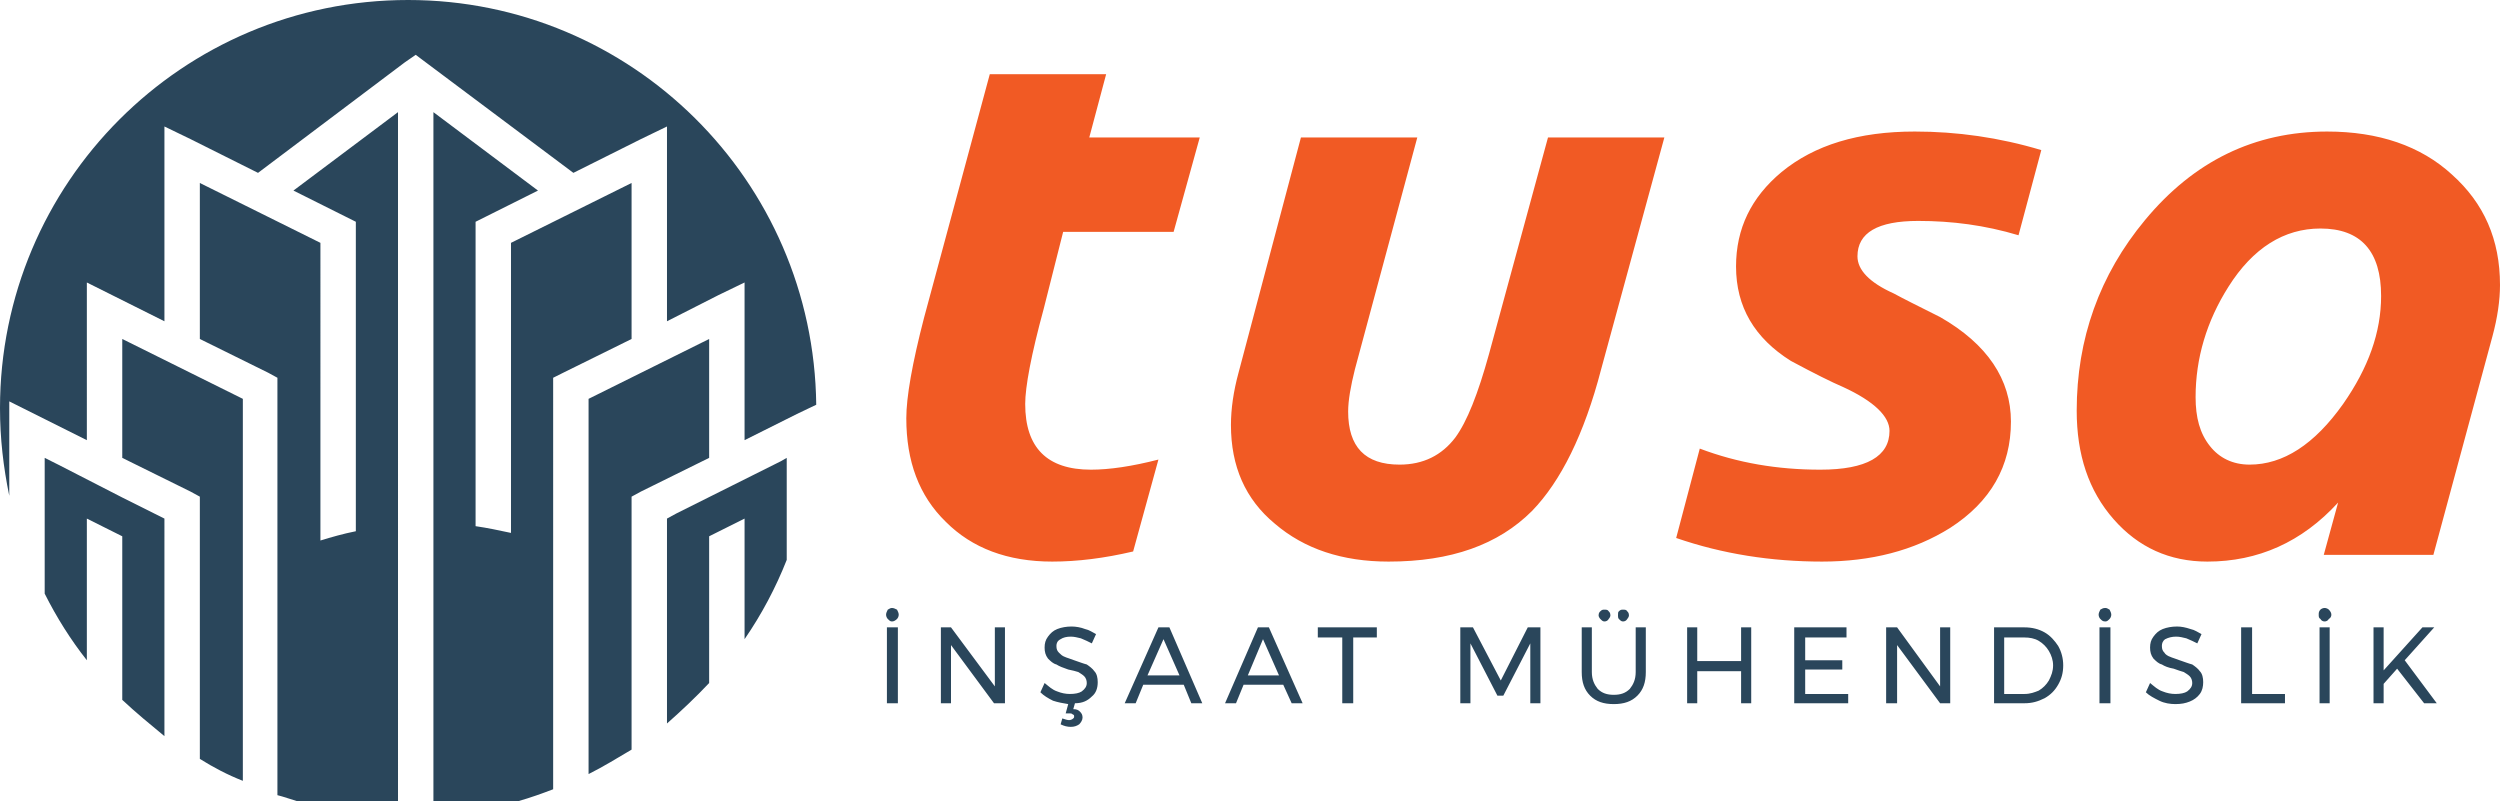 <svg xmlns="http://www.w3.org/2000/svg" fill-rule="evenodd" clip-rule="evenodd" image-rendering="optimizeQuality" shape-rendering="geometricPrecision" text-rendering="geometricPrecision" viewBox="0 0 2964.814 950"><path fill="#2a465b" d="M1051.814 744h13v90h-13zm1838 90h-15l-32-41-16 18v23h-12v-90h12v51l46-51h14l-35 39zm-139-90h12v90h-12zm11-21c2 2 3 4 3 6s-1 4-3 5c-1 2-3 3-5 3s-4-1-5-3c-2-1-2-3-2-5s0-4 2-6c1-1 3-2 5-2s4 1 5 2zm-104 21h13v79h39v11h-52zm-65 13c-4-1-8-2-12-2-5 0-9 1-13 3-3 2-4 5-4 8 0 4 1 6 3 8 1 2 4 4 7 5 2 1 6 2 11 4 6 2 11 4 15 5 3 2 7 5 9 8 3 3 4 8 4 13s-1 10-4 14-7 7-12 9-10 3-17 3c-6 0-13-1-19-4s-12-6-16-10l5-11c5 4 9 8 15 10 5 2 10 3 15 3 6 0 11-1 14-3 4-3 6-6 6-10 0-3-1-6-3-8s-4-3-7-5c-3-1-7-2-12-4-6-1-11-3-14-5-4-1-7-4-10-7-3-4-4-8-4-13s1-9 4-13 6-7 11-9 11-3 17-3c5 0 10 1 16 3 5 1 9 4 13 6l-5 11c-4-2-8-4-13-6zm-103-13h13v90h-13zm12-21c1 2 2 4 2 6s-1 4-2 5c-2 2-3 3-5 3-3 0-4-1-6-3-1-1-2-3-2-5s1-4 2-6c2-1 3-2 6-2 2 0 3 1 5 2zm-84 96c5-3 9-7 12-12 3-6 5-11 5-18 0-6-2-12-5-17s-7-9-12-12-11-4-17-4h-24v67h24c7 0 12-2 17-4zm7-69c7 4 12 10 16 16 4 7 6 15 6 23 0 9-2 16-6 23s-9 12-16 16c-8 4-15 6-24 6h-36v-90h36c9 0 17 2 24 6zm-124-6h12v90h-12l-51-69v69h-13v-90h13l51 70zm-173 0h62v12h-49v27h44v11h-44v29h51v11h-64zm-127 0h12v40h52v-40h12v90h-12v-38h-52v38h-12zm-71-19c1 1 2 2 2 5 0 1-1 3-2 4-1 2-3 3-5 3s-3-1-5-3c-1-1-1-3-1-4 0-3 0-4 1-5 2-2 3-2 5-2s4 0 5 2zm-22 0c1 1 2 2 2 5 0 1-1 3-2 4-1 2-3 3-5 3s-3-1-5-3c-1-1-2-3-2-4 0-3 1-4 2-5 2-2 3-2 5-2s4 0 5 2zm-13 92c5 5 11 7 19 7s14-2 19-7c4-5 7-11 7-20v-53h12v53c0 12-3 21-10 28s-16 10-28 10-21-3-28-10-10-16-10-28v-53h12v53c0 9 3 15 7 20zm-163-73h15l33 63 32-63h15v90h-12v-71l-32 62h-7l-32-62v71h-12zm-169 0h70v12h-28v78h-13v-78h-29zm-83 57h37l-19-43zm52 33l-10-22h-47l-9 22h-13l39-90h13l40 90zm-171-33h38l-19-43zm52 33l-9-22h-48l-9 22h-13l40-90h13l39 90zm-157-60c2 2 4 4 7 5 2 1 6 2 11 4 6 2 11 4 15 5 3 2 7 5 9 8 3 3 4 8 4 13 0 7-2 13-7 17-5 5-11 8-20 8l-2 7c4 0 6 1 8 3s3 4 3 7-2 6-4 8c-3 2-6 3-10 3s-8-1-12-3l2-7c3 1 6 2 8 2s4-1 5-2 1-1 1-2c0-2 0-2-2-3-1-1-2-1-4-1h-4l3-11c-6-1-12-2-18-4-6-3-11-6-15-10l5-11c5 4 9 8 15 10 5 2 10 3 15 3 6 0 11-1 14-3 4-3 6-6 6-10 0-3-1-6-3-8s-4-3-7-5c-3-1-7-2-12-3-6-2-11-4-14-6-4-1-7-4-10-7-3-4-4-8-4-13s1-9 4-13 6-7 11-9 11-3 17-3c5 0 11 1 16 3 5 1 9 4 13 6l-5 11c-4-2-8-4-13-6-4-1-8-2-12-2-5 0-9 1-12 3-4 2-5 5-5 8 0 4 1 6 3 8zm-76-30h12v90h-13l-51-69v69h-12v-90h12l52 70zm-116-21c1 2 2 4 2 6s-1 4-2 5c-2 2-4 3-6 3s-3-1-5-3c-1-1-2-3-2-5s1-4 2-6c2-1 3-2 5-2s4 1 6 2z"/><path fill="#f15a24" fill-rule="nonzero" d="M1422.814 163l-31 112h-131l-23 91c-15 55-22 93-22 113 0 52 26 78 78 78 22 0 49-4 80-12l-30 109c-34 8-66 12-96 12-53 0-95-16-126-47-32-31-47-72-47-123 0-25 7-65 21-119l78-289h138l-20 75zm1401 188c0-53-24-80-72-80-43 0-80 23-109 69-26 41-39 85-39 131 0 24 5 43 17 58 11 14 27 22 47 22 40 0 77-24 111-72 30-43 45-85 45-128zm141-13c0 18-3 39-9 61l-70 259h-130l17-62c-43 47-95 70-155 70-45 0-82-17-111-50-30-34-44-77-44-129 0-85 27-161 81-226 58-70 130-105 216-105 61 0 111 17 148 51 38 34 57 77 57 131zm-544-160l-27 101c-40-12-79-17-119-17-48 0-72 14-72 42 0 16 14 31 43 44 11 6 29 15 55 28 56 32 84 74 84 124 0 53-24 95-72 126-43 27-94 40-152 40-60 0-118-9-173-28l28-106c45 17 92 25 143 25 55 0 82-16 82-46 0-17-18-35-55-52-14-6-34-16-62-31-43-27-65-64-65-112 0-45 18-82 54-112 39-32 91-48 158-48 50 0 100 7 150 22zm-447-15l-75 275c-20 77-48 133-82 168-40 40-96 60-170 60-55 0-100-15-135-45-35-29-52-68-52-117 0-19 3-40 9-62l74-279h138l-74 275c-5 20-8 37-8 50 0 42 20 63 61 63 28 0 50-11 66-32 14-19 27-52 40-99l70-257z"/><path fill="#2a465b" d="M145 543l81 40 11 6v311c16 10 33 19 51 26V473l-143-71zm604-326l-143 71v344c-14-3-28-6-42-8V263l12-6 62-31-124-93v817h101c14-4 28-9 41-14V448l12-6 81-40zm92 185l-143 71v445c18-9 34-19 51-29V589l11-6 81-40zM484 0C216 0 0 217 0 484c0 36 4 70 11 104V476l30 15 62 31V335l30 15 62 31V150l31 15 80 40L480 74l13-9 12 9 175 131 80-40 31-15v231l61-31 31-15v187l62-31 23-11C965 214 749 0 484 0zM145 590l-76-39-16-8v161c14 28 31 55 50 79V615l42 21v194c16 15 33 29 50 43V615l-2-1zm265-333l12 6v367c-15 3-29 7-42 11V288l-143-71v185l81 40 11 6v495c8 2 16 5 23 7h120V133l-124 93zm482 307l-42 21-48 24-11 6v243c17-15 34-31 50-48V636l42-21v143c20-29 37-61 50-94V543l-7 4z"/></svg>